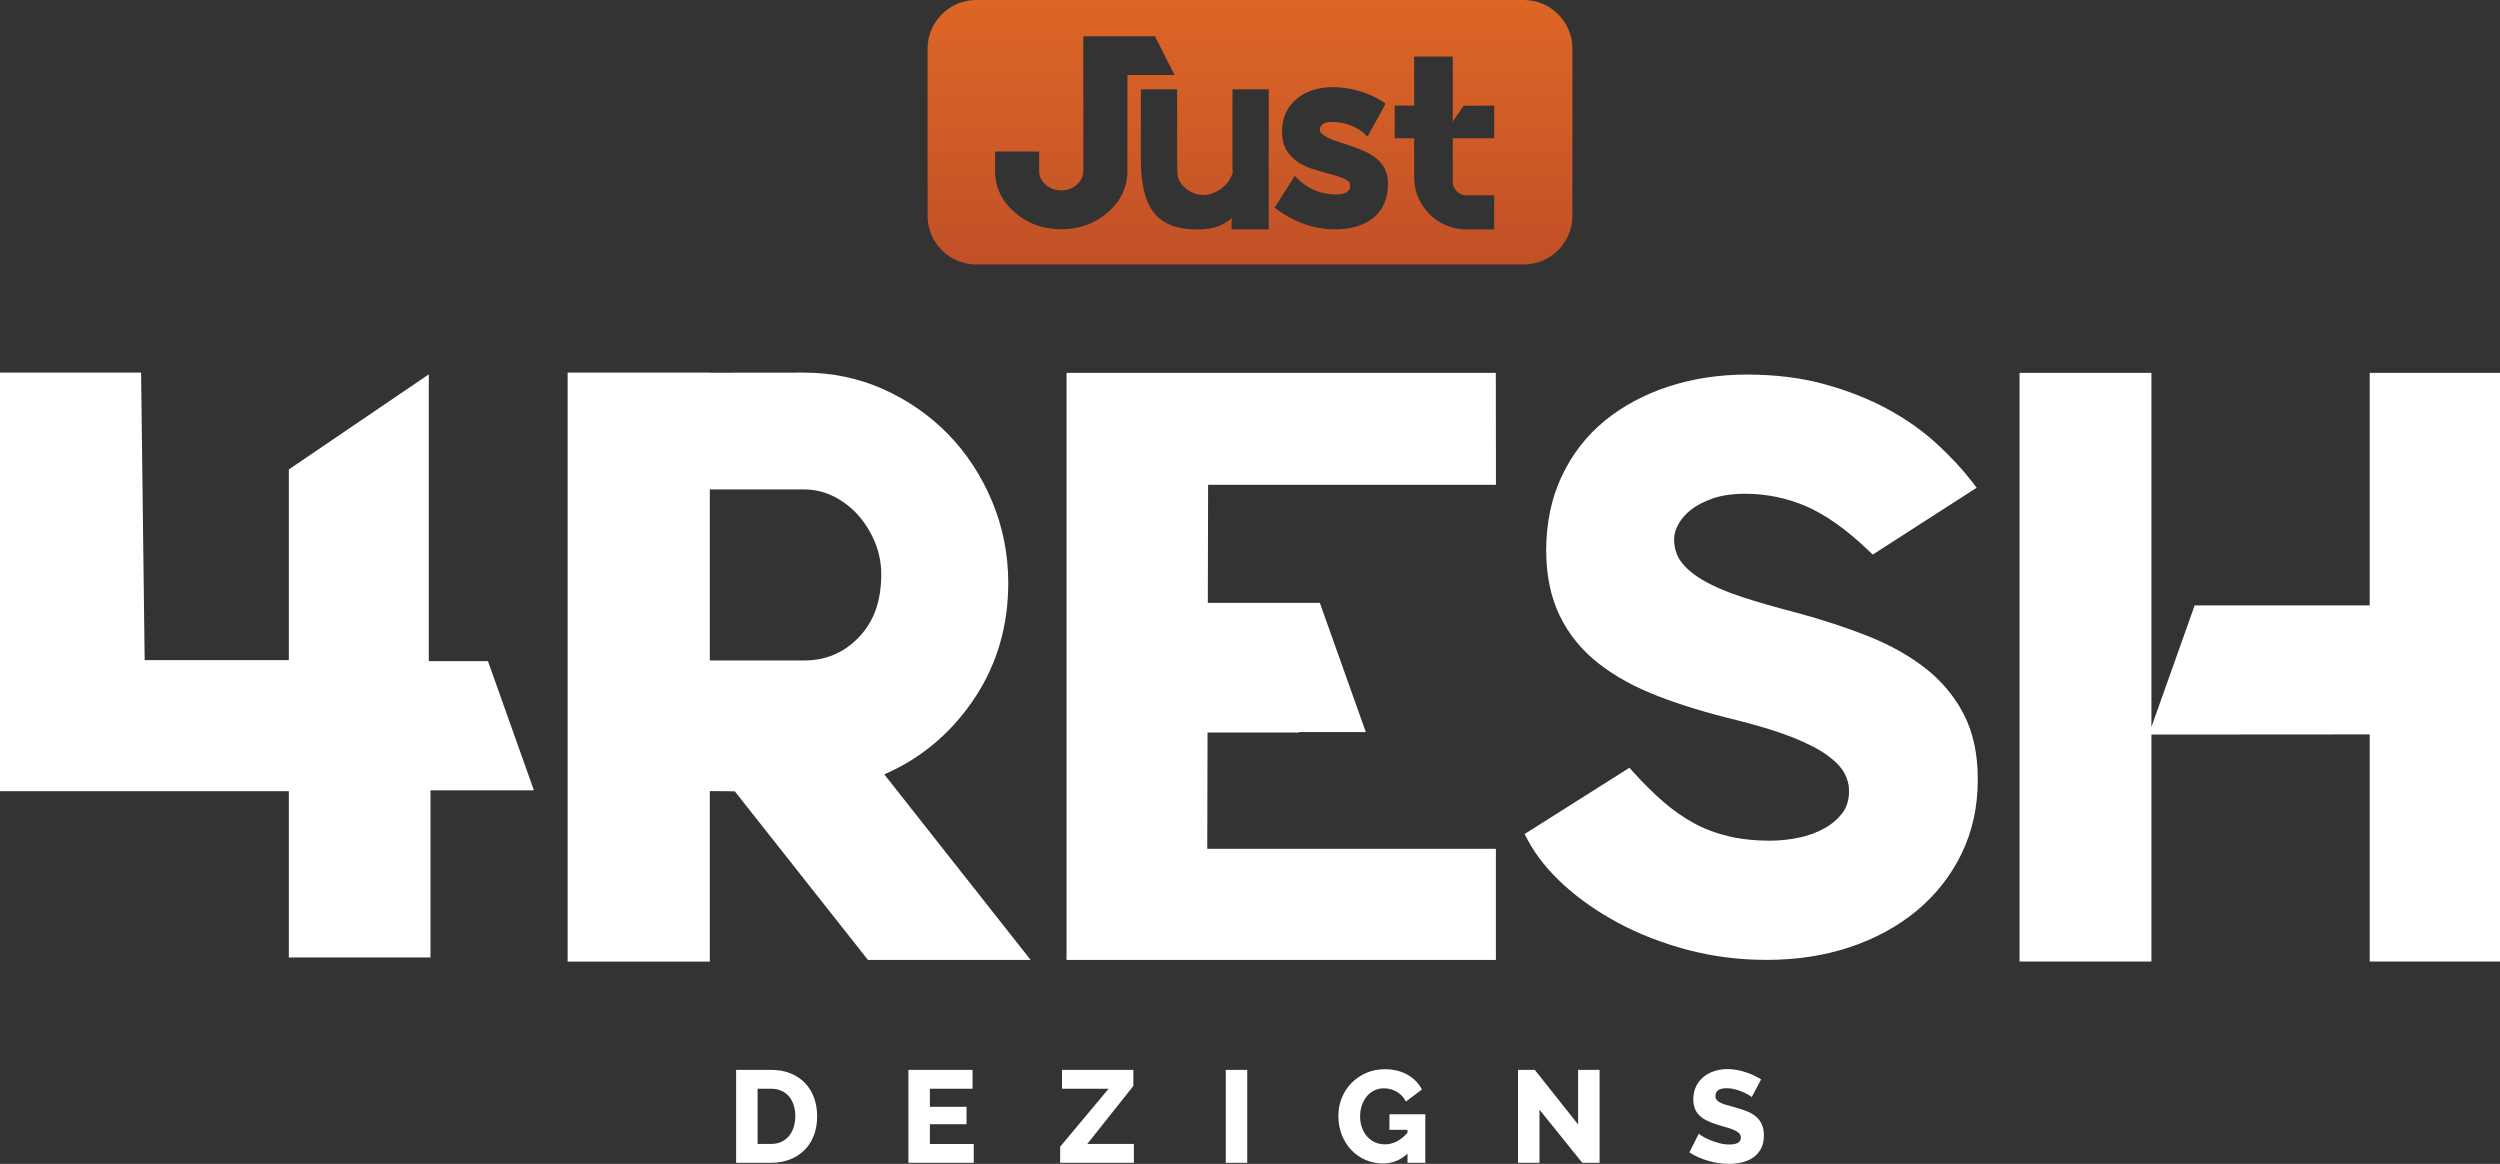 <svg id="Layer_1" data-name="Layer 1" xmlns="http://www.w3.org/2000/svg" xmlns:xlink="http://www.w3.org/1999/xlink" viewBox="0 0 465.266 216.603"><rect x="0" y="0" width="465.266" height="216.603" fill="#333333" stroke="none"/><defs><style>.cls-1 {
fill: #fff;
}
.cls-2 {
fill: url(#linear-gradient);
}</style><linearGradient id="linear-gradient" x1="232.633" y1="49.22" x2="232.633" y2="0" gradientTransform="matrix(1, 0, 0, 1, 0, 0)" gradientUnits="userSpaceOnUse"><stop offset="0" stop-color="#c15027"/><stop offset="1" stop-color="#dd6626"/></linearGradient></defs><path id="fullLogo" d="M136.996 216.408v-17.3h6.457c1.429.0 2.68.228 3.752.683 1.073.455 1.969 1.072 2.692 1.852.723.78 1.267 1.694 1.633 2.741.365 1.048.547 2.165.547 3.35.0 1.316-.203 2.506-.609 3.57-.406 1.065-.986 1.974-1.743 2.729-.755.755-1.664 1.34-2.728 1.754-1.065.414-2.246.621-3.546.621h-6.457zm11.014-8.675c0-.763-.102-1.458-.305-2.083s-.499-1.165-.889-1.62c-.39-.455-.87-.804-1.438-1.048s-1.21-.365-1.925-.365h-2.461v10.282h2.461c.731.0 1.381-.13 1.949-.39.568-.26 1.043-.621 1.425-1.084.381-.463.674-1.007.877-1.632s.305-1.312.305-2.059z" style="fill: #fff;"/><path id="fullLogo-2" data-name="fullLogo" d="M181.22 212.899v3.509h-12.159v-17.3h11.94v3.509h-7.944v3.363h6.822v3.24h-6.822v3.679h8.163z" style="fill: #fff;"/><path id="fullLogo-3" data-name="fullLogo" d="M197.303 213.411l9.015-10.794h-8.675v-3.509h13.28v2.997l-8.576 10.794h8.673v3.509h-13.717v-2.997z" style="fill: #fff;"/><path id="fullLogo-4" data-name="fullLogo" d="M228.125 216.408v-17.3h3.996v17.3h-3.996z" style="fill: #fff;"/><path id="fullLogo-5" data-name="fullLogo" d="M261.945 214.702c-1.316 1.219-2.835 1.828-4.557 1.828-1.136.0-2.209-.215-3.216-.646-1.007-.43-1.888-1.036-2.643-1.815s-1.353-1.718-1.791-2.814c-.439-1.097-.658-2.302-.658-3.618.0-1.186.219-2.307.658-3.363.438-1.056 1.043-1.973 1.815-2.753.771-.78 1.685-1.397 2.74-1.852 1.056-.455 2.193-.682 3.412-.682 1.607.0 3.013.338 4.215 1.011 1.202.675 2.103 1.596 2.705 2.765l-2.973 2.242c-.39-.78-.954-1.385-1.694-1.815s-1.539-.646-2.4-.646c-.667.0-1.272.134-1.815.402-.545.268-1.011.641-1.401 1.121-.39.48-.691 1.036-.901 1.669-.211.634-.317 1.316-.317 2.047.0.747.114 1.437.342 2.071.228.633.544 1.181.95 1.644s.889.825 1.45 1.084c.561.26 1.182.39 1.865.39 1.56.0 2.964-.723 4.215-2.168v-.536h-3.363v-2.9h6.676v9.04h-3.313v-1.706z" style="fill: #fff;"/><path id="fullLogo-6" data-name="fullLogo" d="M286.507 206.515v9.893h-3.996v-17.3h3.119l8.065 10.161v-10.161h3.997v17.3h-3.217l-7.967-9.893z" style="fill: #fff;"/><path id="fullLogo-7" data-name="fullLogo" d="M326.004 204.177c-.049-.065-.22-.187-.512-.366-.293-.178-.658-.365-1.097-.56-.438-.195-.917-.365-1.438-.512s-1.039-.22-1.56-.22c-1.429.0-2.144.48-2.144 1.438.0.292.077.536.231.731.155.195.381.37.683.524.3.154.678.296 1.133.426.455.13.983.276 1.584.439.828.228 1.575.475 2.242.744.665.268 1.23.601 1.692.999.464.399.82.881 1.073 1.45.252.569.378 1.251.378 2.047.0.975-.182 1.799-.548 2.473-.365.674-.849 1.218-1.449 1.632-.601.414-1.291.715-2.071.901-.78.187-1.584.28-2.413.28-.633.0-1.283-.049-1.949-.146-.665-.097-1.315-.239-1.948-.426s-1.247-.41-1.84-.67c-.593-.26-1.141-.56-1.644-.901l1.754-3.484c.065.082.276.235.633.463.357.228.799.455 1.328.682.528.228 1.117.431 1.766.609.649.179 1.307.268 1.974.268 1.413.0 2.119-.43 2.119-1.291.0-.325-.106-.593-.316-.804-.211-.211-.504-.402-.877-.573-.374-.17-.817-.329-1.328-.475-.512-.146-1.069-.309-1.669-.488-.796-.243-1.487-.507-2.071-.792-.585-.283-1.069-.613-1.45-.986s-.667-.804-.852-1.291c-.187-.488-.28-1.056-.28-1.706.0-.909.171-1.713.512-2.412.341-.699.804-1.288 1.389-1.767.585-.479 1.263-.841 2.034-1.084.772-.243 1.588-.366 2.449-.366.601.0 1.194.057 1.78.171.584.114 1.145.26 1.681.439.535.179 1.036.382 1.498.609s.889.455 1.279.682l-1.754 3.314z" style="fill: #fff;"/><path id="fullLogo-8" data-name="fullLogo" d="M283.603.0H181.663c-4.968.0-9.033 4.065-9.033 9.033v31.154c0 4.968 4.065 9.033 9.033 9.033H283.603c4.968.0 9.033-4.065 9.033-9.033V9.033C292.636 4.065 288.572.0 283.603.0zm-73.783 31.815c0 2.995-1.203 5.552-3.608 7.671-2.405 2.119-5.308 3.178-8.708 3.178s-6.303-1.059-8.708-3.178c-2.406-2.119-3.608-4.675-3.608-7.671v-3.616h8.21v3.616c0 .999.401 1.852 1.203 2.557.802.706 1.748 1.059 2.838 1.059 1.176.0 2.165-.354 2.967-1.059.802-.706 1.203-1.559 1.203-2.557V6.748h13.333l3.66 7.227h-8.783V31.815zm26.3 10.868h-.25q-6.439.0-6.462-.004l-.211-.035.015-1.25c.006-.283.011-.565.014-.848-.404.431-.868.735-1.293.983-.668.39-1.365.678-2.072.855-1.082.27-2.206.307-3.259.307-3.778.0-6.501-1.153-8.094-3.427-1.451-2.009-2.188-5.241-2.188-9.604V16.628h6.747v13.032c0 .915.022 1.791.067 2.603.012.222.036.434.067.642.211.759.671 1.466 1.359 2.073.238.208.498.4.773.569.075.046.154.083.232.12l.254.126c.111.058.223.116.341.162.128.05.262.085.397.121l.223.063c.088.026.177.053.269.07.891.176 1.696.103 2.609-.234 1.432-.529 2.62-1.508 3.26-2.688.086-.16.391-.829.477-1.02l-.024-1.769.004-11.975-.002-1.895h6.747v26.055zm22.2-8.407c0 2.614-.885 4.693-2.63 6.179-1.732 1.475-4.183 2.223-7.282 2.223-1.931.0-3.856-.337-5.72-1.003-1.86-.665-3.627-1.624-5.25-2.853l-.25-.248.221-.227 3.557-5.623.272.269c.983 1.05 2.107 1.851 3.346 2.389 1.237.538 2.575.81 3.977.81 2.719.0 2.719-1.248 2.719-1.658.0-.501-.266-.87-.812-1.128-.62-.293-1.371-.577-2.231-.842l-.947-.248c-.987-.262-2.007-.559-3.03-.881-1.024-.324-1.961-.773-2.783-1.337-.832-.57-1.525-1.304-2.061-2.184-.542-.889-.816-2.039-.816-3.418v-.101c0-1.2.228-2.315.676-3.314.45-1 1.098-1.873 1.927-2.596.826-.721 1.837-1.287 3.002-1.68 2.511-.848 5.717-.764 8.808.149 1.66.492 3.224 1.222 4.646 2.17l.111.074v.299l-3.262 5.935-.285-.288c-.745-.744-1.682-1.343-2.782-1.78-1.106-.439-2.295-.662-3.532-.662-.226.0-.486.017-.776.049-.268.029-.517.104-.741.224-.221.118-.4.269-.548.46-.133.173-.2.435-.2.778.0.232.105.444.324.648.25.236.578.46.976.665.404.212.856.414 1.384.619l1.849.599c.113.033.226.067.328.102 1.103.367 2.132.75 3.062 1.139.938.392 1.77.869 2.473 1.417.712.556 1.277 1.235 1.68 2.02.402.788.606 1.732.606 2.807v.05zm19.758-8.544h-7.699v8.104c0 .708.247 1.29.755 1.783.51.495 1.103.735 1.813.735h5.131v6.337h-5.131c-1.336.0-2.612-.252-3.795-.749-1.181-.495-2.224-1.19-3.1-2.066-.874-.874-1.577-1.907-2.09-3.071-.516-1.167-.776-2.437-.776-3.774v-7.298h-3.623v-6.085h3.623V10.539h7.192v12.094l1.999-2.944 5.7-.044v6.087z" style="fill: url(#linear-gradient);"/><a xlink:href="83.0760784313726"><path id="fullLogo-9" data-name="fullLogo" d="M358.267 124.321c-2.999-2.338-6.6-4.345-10.7-5.966-4.012-1.585-8.458-3.042-13.215-4.332l-.02-.005c-3.797-.973-7.215-1.957-10.161-2.924-2.875-.94-5.308-1.987-7.232-3.114-1.828-1.07-3.214-2.246-4.116-3.495-.85-1.172-1.262-2.549-1.262-4.209.0-.825.261-1.726.777-2.677.539-.994 1.327-1.906 2.341-2.711 1.045-.827 2.412-1.54 4.066-2.121 1.649-.579 3.691-.873 6.067-.873 3.906.0 7.703.778 11.286 2.313 3.602 1.544 7.498 4.299 11.58 8.189l.855.815 19.337-12.442-1.002-1.296c-1.724-2.229-3.89-4.551-6.44-6.901-2.59-2.384-5.644-4.541-9.078-6.409-3.431-1.867-7.36-3.423-11.675-4.627-4.34-1.212-9.241-1.827-14.569-1.827-5.147.0-10.045.747-14.555 2.219-4.54 1.483-8.551 3.636-11.92 6.399-3.404 2.79-6.098 6.274-8.007 10.354-1.903 4.066-2.869 8.68-2.869 13.714.0 4.647.845 8.746 2.51 12.181 1.665 3.445 4.092 6.432 7.212 8.877 3.056 2.398 6.81 4.461 11.157 6.132 4.269 1.642 9.147 3.128 14.486 4.414 4.249 1.065 7.81 2.163 10.581 3.265 2.715 1.08 4.886 2.212 6.452 3.361 1.482 1.093 2.529 2.194 3.108 3.27.575 1.073.854 2.145.854 3.279.0 1.656-.386 2.984-1.182 4.059-.852 1.154-1.984 2.132-3.365 2.908-1.434.808-3.049 1.4-4.802 1.76-1.801.371-3.61.559-5.377.559-2.826.0-5.439-.283-7.765-.842-2.324-.559-4.483-1.38-6.418-2.441-1.96-1.072-3.857-2.4-5.637-3.947-1.817-1.577-3.658-3.396-5.475-5.406l-.849-.939-19.513 12.342.661 1.232c1.552 2.888 3.817 5.689 6.734 8.325 2.879 2.608 6.282 4.97 10.11 7.019 3.821 2.047 8.123 3.715 12.789 4.958 4.685 1.249 9.654 1.882 14.77 1.882 5.544.0 10.742-.795 15.45-2.364 4.726-1.574 8.91-3.849 12.433-6.76 3.542-2.927 6.356-6.495 8.36-10.605 2.01-4.119 3.029-8.709 3.029-13.642v-.443c0-4.545-.875-8.549-2.601-11.901-1.712-3.319-4.135-6.216-7.199-8.61z" style="fill: #fff;"/></a><path id="fullLogo-10" data-name="fullLogo" d="M164.57 144.113c.367-.161.739-.329 1.118-.506l.004-.003c6.454-3.04 11.78-7.715 15.834-13.898 4.059-6.197 6.117-13.325 6.117-21.188.0-5.338-1.016-10.467-3.019-15.246-1.994-4.757-4.747-8.954-8.183-12.473-3.43-3.507-7.479-6.321-12.035-8.361-4.58-2.051-9.551-3.091-14.777-3.091l-17.529.018v-.025h-26.459v109.617h26.459v-31.724c4.385.003 1.378.017 4.654.042l24.775 31.369h30.274l-27.233-34.532zm-4.735-25.517c-2.792 2.906-6.131 4.319-10.206 4.319h-17.529V91.086h17.529c1.931.0 3.781.433 5.496 1.284 1.752.876 3.298 2.061 4.592 3.52 1.311 1.484 2.37 3.2 3.144 5.092.762 1.886 1.148 3.859 1.148 5.864.0 4.987-1.365 8.83-4.174 11.749z" style="fill: #fff;"/><a xlink:href="83.0760784313726"><polygon id="fullLogo-11" data-name="fullLogo" points="99.364 147.086 90.811 123.043 79.806 123.043 79.803 122.857 79.803 69.668 53.752 87.37 53.752 122.857 26.922 122.857 26.259 69.338 0 69.338 0 124.238 0 147.253 53.752 147.253 53.752 178.191 80.116 178.191 80.116 147.253 80.114 147.086 99.364 147.086" style="fill: #fff;"/></a><a xlink:href="83.0760784313726"><polygon id="fullLogo-12" data-name="fullLogo" points="224.73 136.33 241.724 136.33 241.732 136.241 254.185 136.241 245.631 112.198 224.785 112.198 224.835 90.223 278.405 90.223 278.381 69.393 198.493 69.393 198.493 178.645 278.395 178.645 278.395 157.965 224.68 157.965 224.73 136.33" style="fill: #fff;"/></a><a xlink:href="83.0760784313726"><polygon id="fullLogo-13" data-name="fullLogo" points="441.017 69.393 441.017 112.664 408.443 112.664 400.394 135.292 400.394 69.393 375.851 69.393 375.851 178.946 400.394 178.946 400.394 136.707 441.017 136.678 441.017 178.946 465.266 178.946 465.266 69.393 441.017 69.393" style="fill: #fff;"/></a></svg>